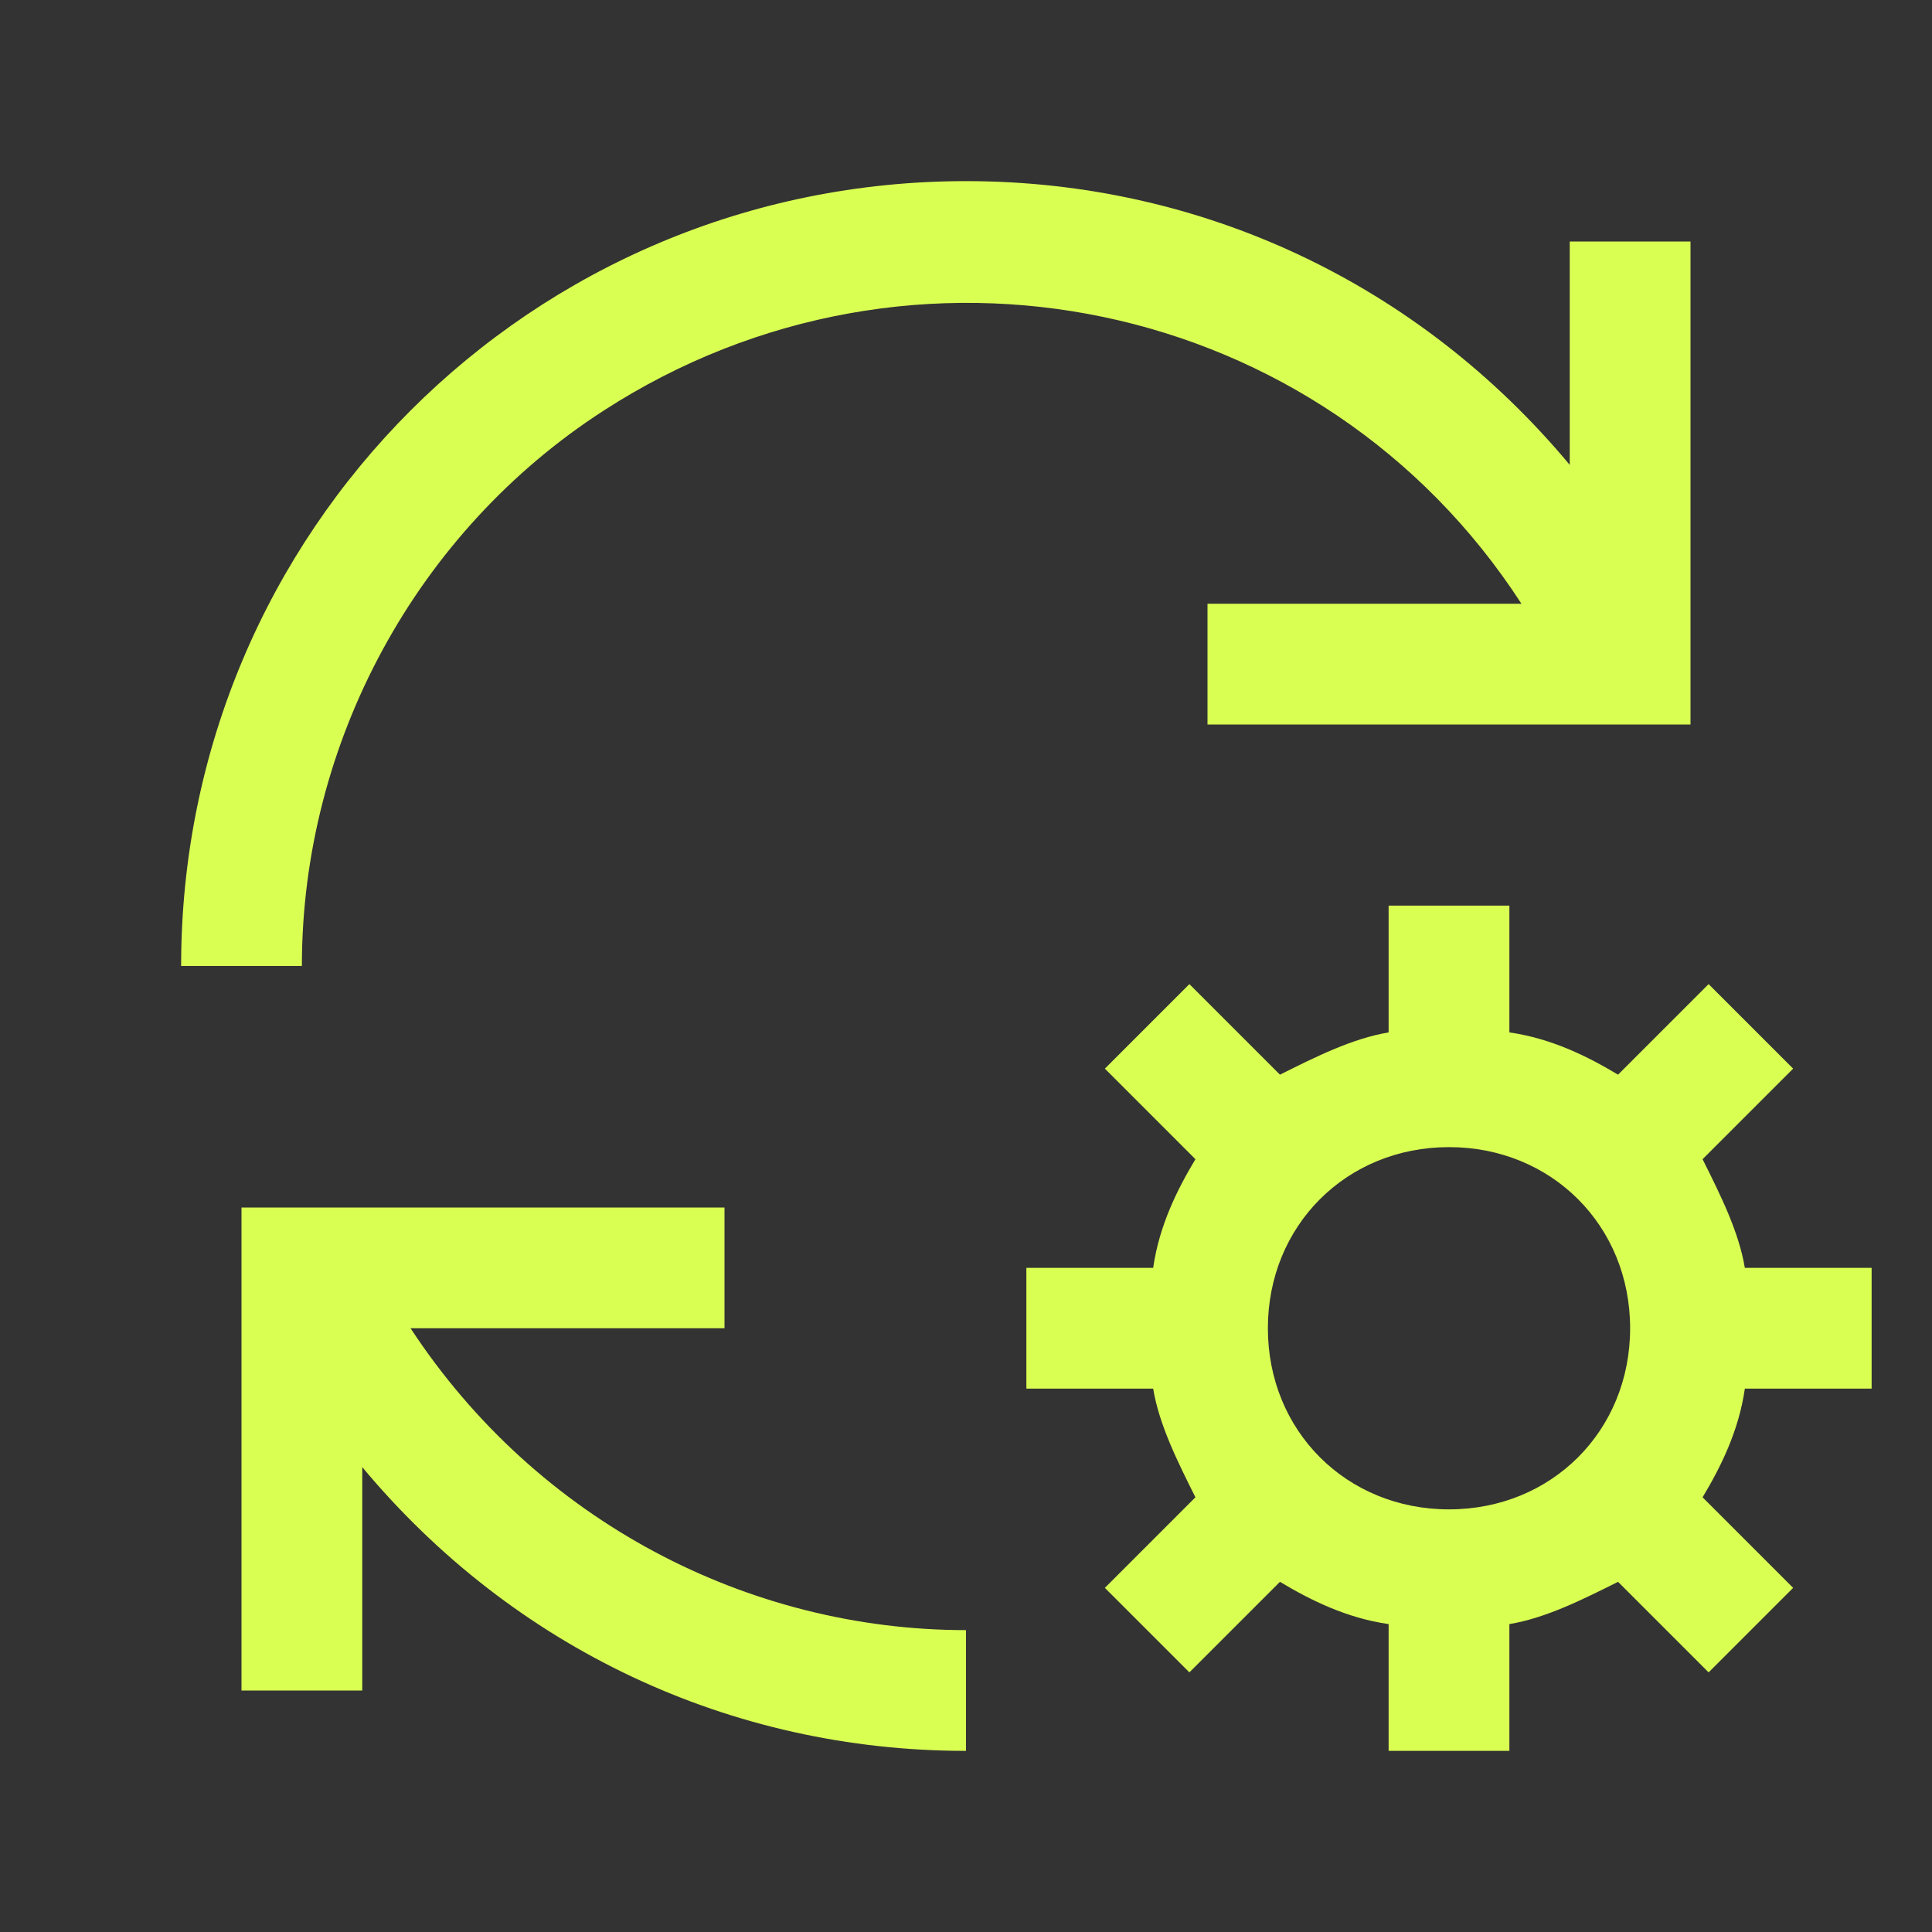 <svg width="16" height="16" viewBox="0 0 16 16" fill="none" xmlns="http://www.w3.org/2000/svg">
<rect x="0" y="0" width="16" height="16" fill="#333333" stroke="none"/>
<path d="M8 13.5C6.2 13.5 4.45 12.6 3.4 11H6V10H2V14H3V12.15C4.25 13.65 6.05 14.5 8 14.5V13.5ZM15.5 11.5V10.5H14.45C14.4 10.2 14.25 9.9 14.1 9.6L14.85 8.85L14.15 8.15L13.4 8.9C13.15 8.75 12.85 8.6 12.5 8.55V7.5H11.5V8.55C11.2 8.6 10.9 8.75 10.6 8.9L9.85 8.15L9.15 8.85L9.9 9.6C9.75 9.85 9.6 10.15 9.55 10.5H8.5V11.5H9.55C9.6 11.8 9.75 12.1 9.9 12.4L9.15 13.15L9.85 13.85L10.6 13.1C10.85 13.25 11.15 13.4 11.5 13.45V14.5H12.5V13.45C12.8 13.4 13.1 13.25 13.4 13.1L14.15 13.85L14.85 13.15L14.1 12.4C14.25 12.15 14.4 11.85 14.45 11.5H15.5ZM12 12.5C11.15 12.5 10.5 11.85 10.5 11C10.5 10.15 11.15 9.5 12 9.5C12.85 9.5 13.5 10.15 13.5 11C13.5 11.85 12.85 12.5 12 12.5ZM10 5H12.6C10.95 2.45 7.55 1.75 5 3.4C3.45 4.4 2.5 6.15 2.5 8H1.5C1.5 4.4 4.4 1.5 8 1.5C9.95 1.5 11.75 2.35 13 3.85V2H14V6H10V5Z" fill="#DAFF53"/>
</svg>
